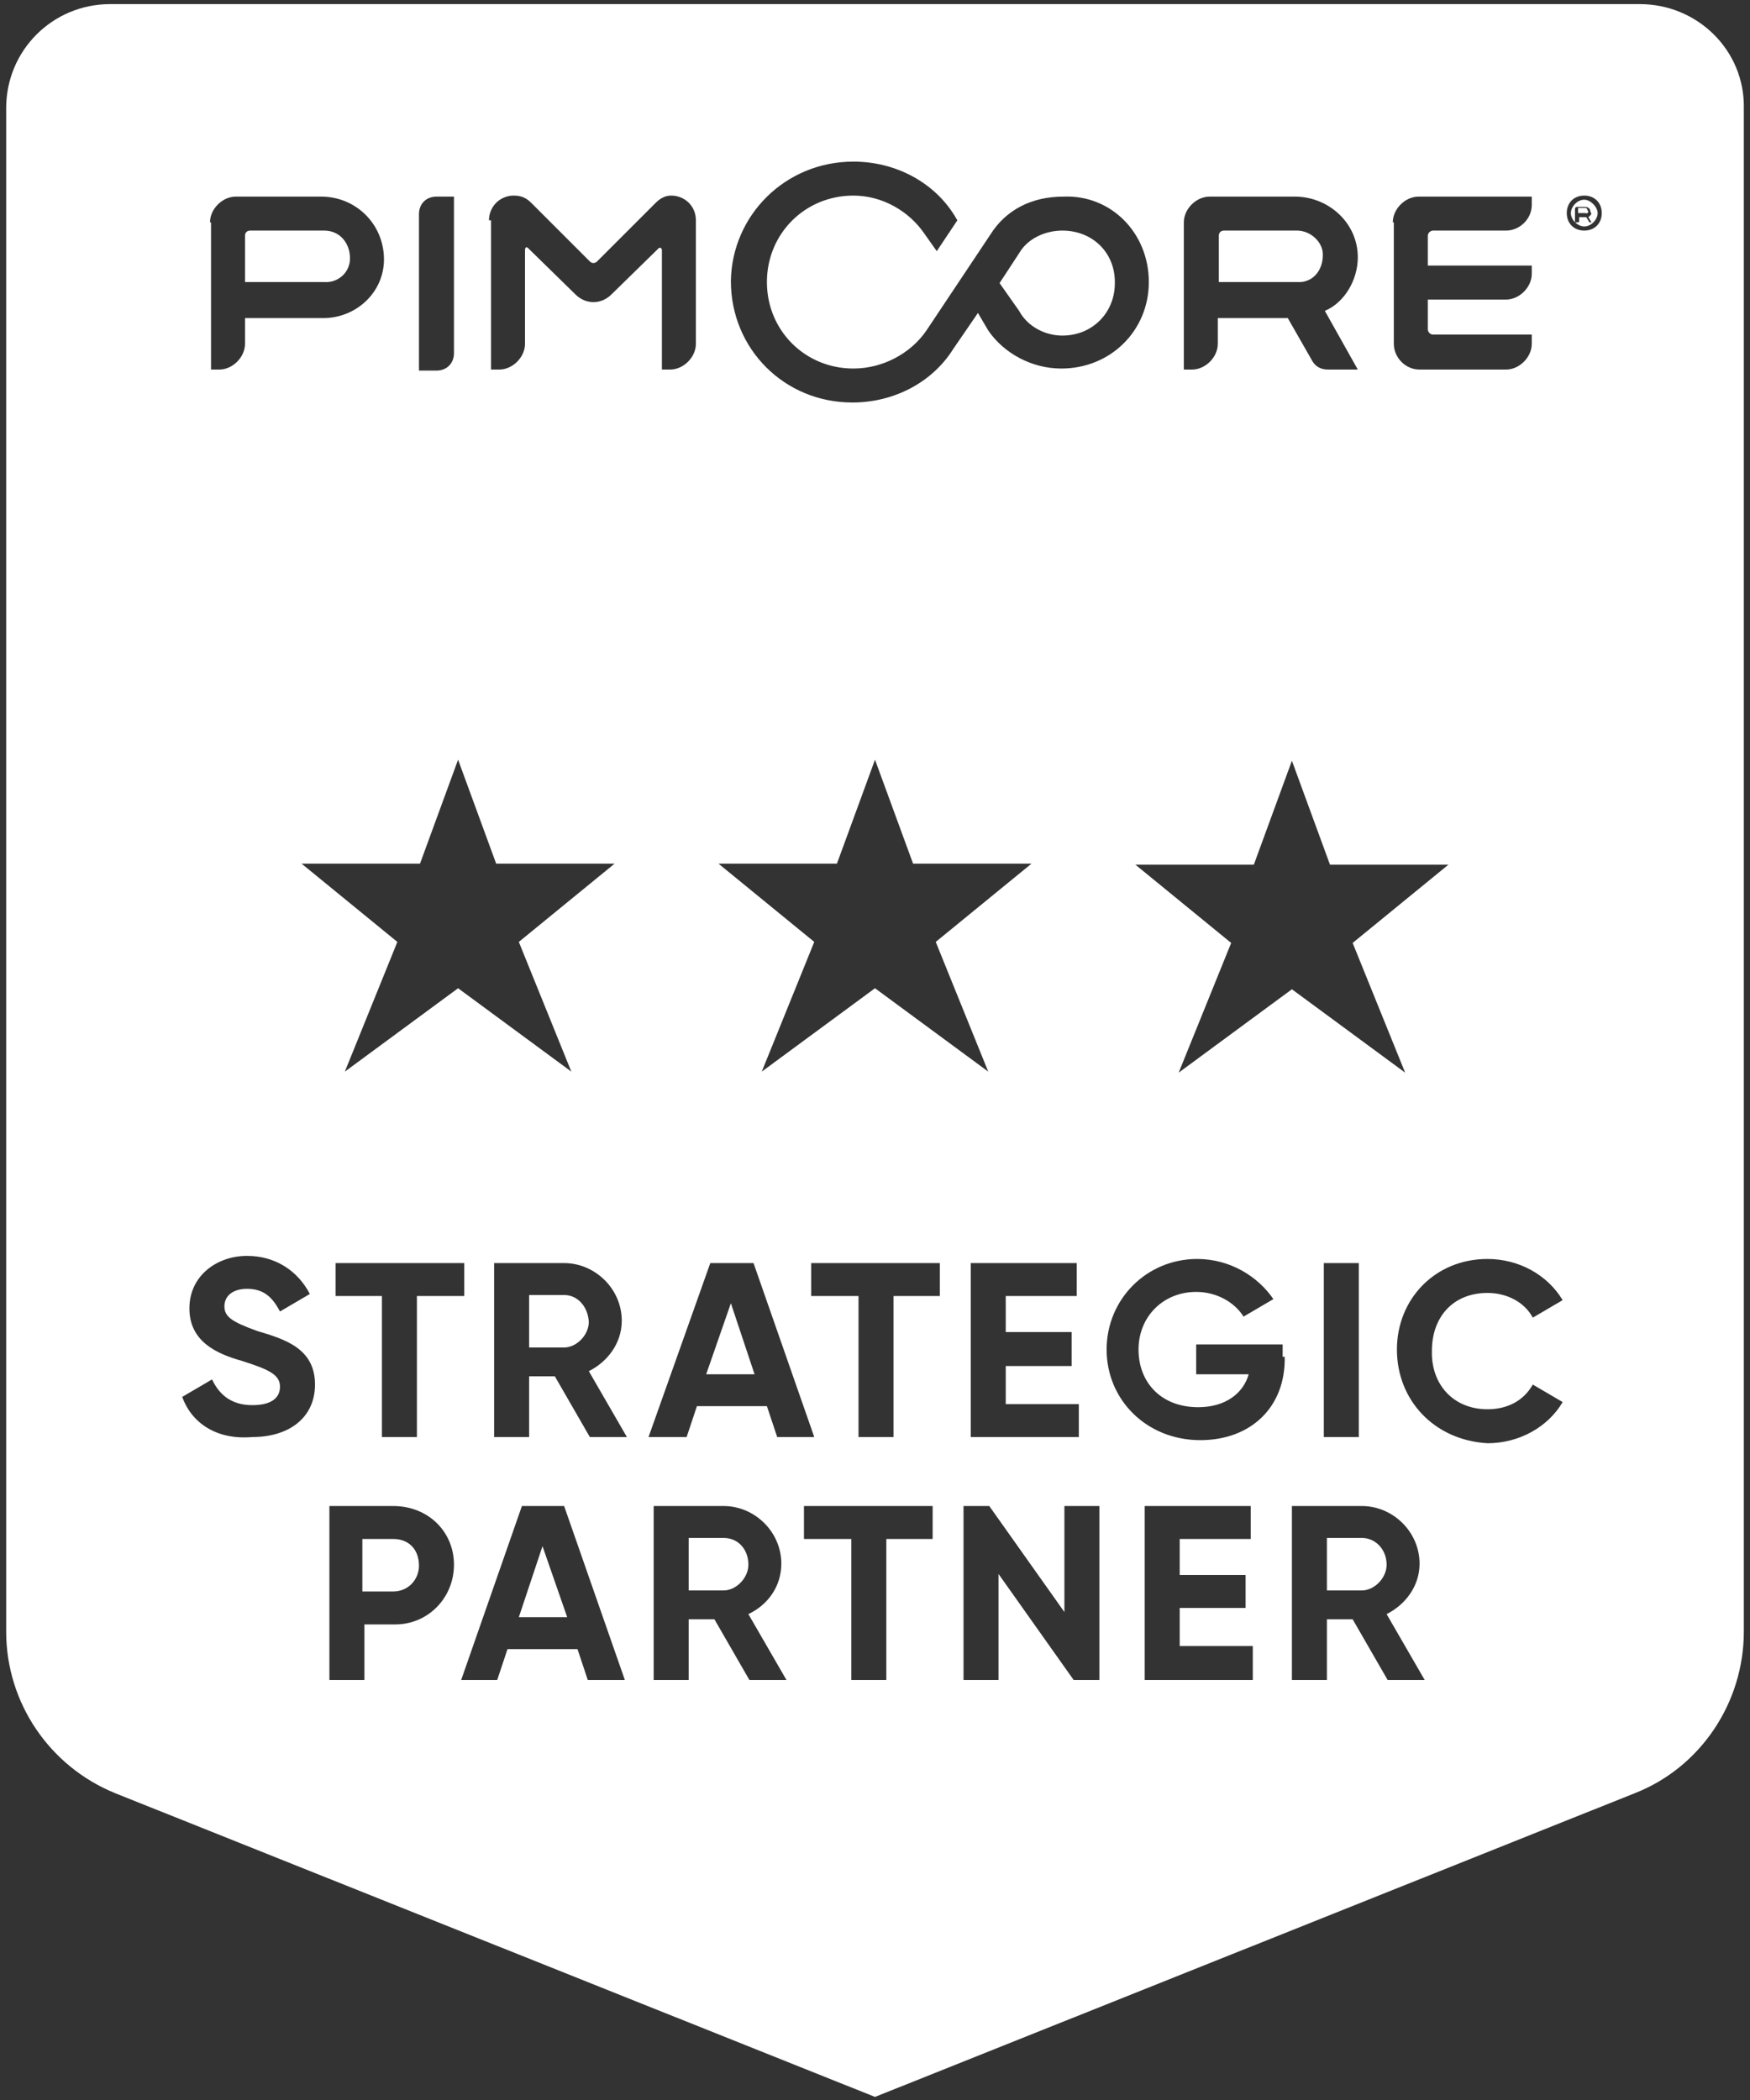 <?xml version="1.0" encoding="utf-8"?>
<!-- Generator: Adobe Illustrator 26.0.1, SVG Export Plug-In . SVG Version: 6.00 Build 0)  -->
<svg version="1.1" id="Calque_1" xmlns="http://www.w3.org/2000/svg" xmlns:xlink="http://www.w3.org/1999/xlink" x="0px" y="0px"
	 viewBox="0 0 170 204" style="enable-background:new 0 0 170 204;" xml:space="preserve">
<rect x="0" y="0" width="170" height="204" fill="#333333" stroke="none"/>
<style type="text/css">
	.st0{fill:#FFFFFF;}
</style>
<g id="Partners">
	<g id="Main" transform="translate(0, 526)">
		<g id="img" transform="translate(820, 80)">
			<g id="PIMCORE_1_">
				<g>
					<g>
						<path class="st0" d="M-765.2-480.2h-3.4v5.1h3.4c1.2,0,2.4-1.2,2.4-2.5C-762.9-479.1-763.9-480.2-765.2-480.2z"/>
						<path class="st0" d="M-749.7-456.6h-3.4v5.1h3.4c1.2,0,2.4-1.2,2.4-2.5C-747.3-455.5-748.3-456.6-749.7-456.6z"/>
						<polygon class="st0" points="-769.6,-448.9 -764.9,-448.9 -767.3,-455.8 						"/>
						<path class="st0" d="M-687.7-456.6h-3.4v5.1h3.4c1.2,0,2.4-1.2,2.4-2.5C-685.3-455.5-686.4-456.6-687.7-456.6z"/>
						<polygon class="st0" points="-749,-479.4 -751.4,-472.5 -746.7,-472.5 						"/>
						<path class="st0" d="M-781.8-456.5h-3v5.1h3c1.5,0,2.5-1.2,2.5-2.5C-779.3-455.5-780.3-456.5-781.8-456.5z"/>
						<path class="st0" d="M-788.6-583.6h-7.1c-0.3,0-0.5,0.2-0.5,0.5v4.5h7.6c1.4,0,2.5-1,2.5-2.4
							C-786-582.4-787.1-583.6-788.6-583.6z M-788.6-583.6h-7.1c-0.3,0-0.5,0.2-0.5,0.5v4.5h7.6c1.4,0,2.5-1,2.5-2.4
							C-786-582.4-787.1-583.6-788.6-583.6z M-788.6-583.6h-7.1c-0.3,0-0.5,0.2-0.5,0.5v4.5h7.6c1.4,0,2.5-1,2.5-2.4
							C-786-582.4-787.1-583.6-788.6-583.6z M-716.8-583.6c-1.7,0-3.4,0.8-4.2,2.2l-1.9,2.9l1.9,2.7c0.8,1.5,2.5,2.4,4.2,2.4
							c2.9,0,5.1-2.2,5.1-5.1C-711.7-581.4-713.9-583.6-716.8-583.6z M-694-583.6h-7.1c-0.3,0-0.5,0.2-0.5,0.5v4.5h7.6
							c1.5,0,2.5-1.2,2.5-2.7C-691.5-582.5-692.7-583.6-694-583.6z M-788.6-583.6h-7.1c-0.3,0-0.5,0.2-0.5,0.5v4.5h7.6
							c1.4,0,2.5-1,2.5-2.4C-786-582.4-787.1-583.6-788.6-583.6z M-716.8-583.6c-1.7,0-3.4,0.8-4.2,2.2l-1.9,2.9l1.9,2.7
							c0.8,1.5,2.5,2.4,4.2,2.4c2.9,0,5.1-2.2,5.1-5.1C-711.7-581.4-713.9-583.6-716.8-583.6z M-694-583.6h-7.1
							c-0.3,0-0.5,0.2-0.5,0.5v4.5h7.6c1.5,0,2.5-1.2,2.5-2.7C-691.5-582.5-692.7-583.6-694-583.6z M-788.6-583.6h-7.1
							c-0.3,0-0.5,0.2-0.5,0.5v4.5h7.6c1.4,0,2.5-1,2.5-2.4C-786-582.4-787.1-583.6-788.6-583.6z M-716.8-583.6
							c-1.7,0-3.4,0.8-4.2,2.2l-1.9,2.9l1.9,2.7c0.8,1.5,2.5,2.4,4.2,2.4c2.9,0,5.1-2.2,5.1-5.1
							C-711.7-581.4-713.9-583.6-716.8-583.6z M-694-583.6h-7.1c-0.3,0-0.5,0.2-0.5,0.5v4.5h7.6c1.5,0,2.5-1.2,2.5-2.7
							C-691.5-582.5-692.7-583.6-694-583.6z M-665.8-585.6c0-0.2-0.2-0.2-0.2-0.2h-0.7v0.5h0.7
							C-665.8-585.2-665.6-585.4-665.8-585.6z M-788.6-583.6h-7.1c-0.3,0-0.5,0.2-0.5,0.5v4.5h7.6c1.4,0,2.5-1,2.5-2.4
							C-786-582.4-787.1-583.6-788.6-583.6z M-716.8-583.6c-1.7,0-3.4,0.8-4.2,2.2l-1.9,2.9l1.9,2.7c0.8,1.5,2.5,2.4,4.2,2.4
							c2.9,0,5.1-2.2,5.1-5.1C-711.7-581.4-713.9-583.6-716.8-583.6z M-694-583.6h-7.1c-0.3,0-0.5,0.2-0.5,0.5v4.5h7.6
							c1.5,0,2.5-1.2,2.5-2.7C-691.5-582.5-692.7-583.6-694-583.6z M-665.8-585.6c0-0.2-0.2-0.2-0.2-0.2h-0.7v0.5h0.7
							C-665.8-585.2-665.6-585.4-665.8-585.6z M-660.7-605.6h-148.6c-5.6,0-10.1,4.5-10.1,10.1v148c0,6.9,4.2,13.1,10.6,15.7
							l73.8,29.5l73.8-29.5c6.4-2.5,10.6-8.8,10.6-15.7v-148C-650.5-601.1-655.1-605.6-660.7-605.6z M-684.7-584.4
							c0-1.3,1.2-2.5,2.5-2.5h11v0.8c0,1.4-1.2,2.5-2.5,2.5h-7.1c-0.2,0-0.5,0.2-0.5,0.5v2.9h10.1v0.8c0,1.3-1.2,2.5-2.5,2.5h-7.6
							v2.9c0,0.2,0.2,0.5,0.5,0.5h9.6v0.9c0,1.3-1.2,2.5-2.5,2.5h-8.4c-1.4,0-2.5-1.2-2.5-2.5V-584.4z M-683.5-501.8l-11-8.1
							l-11,8.1l5.1-12.6l-9.3-7.6h11.5l3.7-10.1l3.7,10.1h11.5l-9.3,7.6L-683.5-501.8z M-688-483.3v16.9h-3.4v-16.9H-688z
							 M-705-584.4c0-1.3,1.2-2.5,2.5-2.5h8.3c3.2,0,6.1,2.5,6.1,5.9c0,2.2-1.3,4.4-3.2,5.2l3.2,5.7h-2.9c-0.7,0-1.2-0.3-1.5-0.8
							l-2.4-4.2h-6.8v2.5c0,1.3-1.2,2.5-2.5,2.5h-0.8V-584.4z M-737.1-590.3c4.1,0,7.8,2,9.8,5.2l0.3,0.5l-2,3l-1.2-1.7
							c-1.5-2.2-4.1-3.7-6.9-3.7c-4.7,0-8.4,3.7-8.4,8.4c0,4.7,3.7,8.4,8.4,8.4c2.9,0,5.6-1.5,7.1-3.7l6.2-9.3
							c1.5-2.4,4-3.7,7.1-3.7c4.6-0.2,8.3,3.5,8.3,8.3c0,4.7-3.7,8.4-8.5,8.4c-2.9,0-5.6-1.5-7.1-3.7l-1-1.7l-2.4,3.5
							c-2,3.2-5.7,5.2-9.8,5.2c-6.6,0-11.8-5.2-11.8-11.8C-748.9-585.1-743.7-590.3-737.1-590.3z M-715.9-476.5v3.2h-6.4v3.7h7.1
							v3.2h-10.5v-16.9h10.3v3.2h-6.9v3.5H-715.9z M-738.7-522.1l3.7-10.1l3.7,10.1h11.5l-9.3,7.6l5.1,12.6l-11-8.1l-11,8.1
							l5.1-12.6l-9.3-7.6H-738.7z M-772.5-584.6c0-0.7,0.3-1.3,0.7-1.7c0.4-0.4,1-0.7,1.7-0.7c0.7,0,1.2,0.2,1.7,0.7l5.7,5.7
							c0.2,0.2,0.5,0.2,0.7,0l5.7-5.7c0.5-0.5,1-0.7,1.5-0.7c1.3,0,2.4,1,2.4,2.4v12c0,1.3-1.2,2.5-2.5,2.5h-0.8v-11.6
							c0-0.2-0.2-0.3-0.3-0.2l-4.6,4.5c-1,1-2.5,1-3.5,0l-4.6-4.5c-0.2-0.2-0.3,0-0.3,0.2v9.1c0,1.3-1.2,2.5-2.5,2.5h-0.8V-584.6z
							 M-771.8-522.1h11.5l-9.3,7.6l5.1,12.6l-11-8.1l-11,8.1l5.1-12.6l-9.3-7.6h11.5l3.7-10.1L-771.8-522.1z M-787.4-480.1v-3.2
							h12.5v3.2h-4.6v13.7h-3.4v-13.7H-787.4z M-779.3-585.2c0-1,0.7-1.7,1.7-1.7h1.7v15.2c0,1-0.7,1.7-1.7,1.7h-1.7V-585.2z
							 M-799.6-584.4c0-1.3,1.2-2.5,2.5-2.5h8.3c3.4,0,6.1,2.7,6.1,6.1c0,3.2-2.7,5.7-5.9,5.7h-7.6v2.5c0,1.3-1.2,2.5-2.5,2.5h-0.8
							V-584.4z M-795.5-466.4c-3.5,0.3-5.9-1.4-6.8-3.9l2.9-1.7c0.7,1.5,1.9,2.5,3.9,2.5c2,0,2.7-0.8,2.7-1.8c0-1.2-1.2-1.7-3.7-2.5
							c-2.5-0.7-5.1-1.9-5.1-5.1c0-3.2,2.7-5.1,5.6-5.1c2.7,0,4.9,1.4,6.1,3.7l-2.9,1.7c-0.7-1.3-1.5-2.2-3.2-2.2
							c-1.4,0-2.2,0.7-2.2,1.7s0.7,1.5,3.2,2.4c2.7,0.8,5.6,1.7,5.6,5.2C-789.4-468.3-791.9-466.4-795.5-466.4z M-781.6-448.2h-3
							v5.4h-3.4v-16.9h6.2c3.4,0,5.9,2.5,5.9,5.7S-778.4-448.2-781.6-448.2z M-762.9-442.8l-1-3h-6.8l-1,3h-3.5l5.9-16.9h4.1
							l5.9,16.9H-762.9z M-762.7-466.4l-3.4-5.9h-2.5v5.9h-3.4v-16.9h6.8c3,0,5.6,2.5,5.6,5.6c0,2.2-1.4,4-3.2,4.9l3.7,6.4H-762.7z
							 M-751-483.3h4.2l5.9,16.9h-3.6l-1-3h-6.8l-1,3h-3.7L-751-483.3z M-747.2-442.8l-3.4-5.9h-2.5v5.9h-3.4v-16.9h6.8
							c3,0,5.6,2.5,5.6,5.6c0,2.2-1.3,4-3.2,4.9l3.7,6.4H-747.2z M-729.3-456.5h-4.6v13.7h-3.4v-13.7h-4.6v-3.2h12.5V-456.5z
							 M-728.6-480.1h-4.6v13.7h-3.4v-13.7h-4.6v-3.2h12.5V-480.1z M-713.2-442.8h-2.5l-7.3-10.3v10.3h-3.4v-16.9h2.5l7.3,10.3
							v-10.3h3.4V-442.8z M-698.3-442.8h-10.5v-16.9h10.3v3.2h-6.9v3.5h6.4v3.2h-6.4v3.7h7.1V-442.8z M-703.4-466.1
							c-5.2,0-9.1-3.9-9.1-8.8c0-4.9,3.9-8.8,8.8-8.8c3.2,0,5.9,1.7,7.4,3.9l-2.9,1.7c-0.8-1.3-2.5-2.4-4.6-2.4
							c-3.2,0-5.6,2.4-5.6,5.6c0,3.2,2.2,5.6,5.8,5.6c2.7,0,4.4-1.4,4.9-3.2h-5.1v-2.9h8.4v1.2h0.2
							C-695.1-469.3-698.5-466.1-703.4-466.1z M-685.2-442.8l-3.4-5.9h-2.5v5.9h-3.4v-16.9h6.8c3,0,5.6,2.5,5.6,5.6
							c0,2.2-1.4,4-3.2,4.9l3.7,6.4H-685.2z M-675.5-469.1c1.9,0,3.5-0.8,4.4-2.4l2.9,1.7c-1.4,2.4-4.2,4-7.3,4
							c-5.2-0.3-8.8-4.2-8.8-9.1c0-4.9,3.7-8.8,8.8-8.8c3,0,5.8,1.5,7.3,4l-2.9,1.7c-0.8-1.5-2.5-2.4-4.4-2.4
							c-3.4,0-5.4,2.4-5.4,5.6C-681-471.5-678.8-469.1-675.5-469.1z M-666.1-583.6c-1,0-1.7-0.7-1.7-1.7s0.7-1.7,1.7-1.7
							s1.7,0.7,1.7,1.7S-665.1-583.6-666.1-583.6z M-666-585.8h-0.7v0.5h0.7c0.2,0,0.3-0.2,0.2-0.3
							C-665.8-585.8-666-585.8-666-585.8z M-666.1-586.6c-0.7,0-1.3,0.7-1.3,1.3c0,0.7,0.7,1.3,1.3,1.3c0.7,0,1.3-0.7,1.3-1.3
							C-664.8-585.9-665.5-586.6-666.1-586.6z M-665.6-584.4l-0.3-0.5h-0.7v0.3c0,0.2,0,0.2-0.2,0.2h-0.2v-1.3
							c0-0.2,0.2-0.2,0.2-0.2h0.8c0.3,0,0.5,0.2,0.5,0.5c0.2,0.2,0,0.3-0.2,0.5l0.3,0.5H-665.6z M-691.5-581.2
							c0-1.3-1.2-2.4-2.5-2.4h-7.1c-0.3,0-0.5,0.2-0.5,0.5v4.5h7.6C-692.5-578.5-691.5-579.7-691.5-581.2z M-716.8-573.5
							c2.9,0,5.1-2.2,5.1-5.1c0-2.9-2.2-5-5.1-5c-1.7,0-3.4,0.8-4.2,2.2l-1.9,2.9l1.9,2.7C-720.2-574.3-718.5-573.5-716.8-573.5z
							 M-786-580.9c0-1.5-1-2.7-2.5-2.7h-7.1c-0.3,0-0.5,0.2-0.5,0.5v4.5h7.6C-787.2-578.5-786-579.5-786-580.9z M-694-583.6h-7.1
							c-0.3,0-0.5,0.2-0.5,0.5v4.5h7.6c1.5,0,2.5-1.2,2.5-2.7C-691.5-582.5-692.7-583.6-694-583.6z M-716.8-583.6
							c-1.7,0-3.4,0.8-4.2,2.2l-1.9,2.9l1.9,2.7c0.8,1.5,2.5,2.4,4.2,2.4c2.9,0,5.1-2.2,5.1-5.1
							C-711.7-581.4-713.9-583.6-716.8-583.6z M-788.6-583.6h-7.1c-0.3,0-0.5,0.2-0.5,0.5v4.5h7.6c1.4,0,2.5-1,2.5-2.4
							C-786-582.4-787.1-583.6-788.6-583.6z M-694-583.6h-7.1c-0.3,0-0.5,0.2-0.5,0.5v4.5h7.6c1.5,0,2.5-1.2,2.5-2.7
							C-691.5-582.5-692.7-583.6-694-583.6z M-716.8-583.6c-1.7,0-3.4,0.8-4.2,2.2l-1.9,2.9l1.9,2.7c0.8,1.5,2.5,2.4,4.2,2.4
							c2.9,0,5.1-2.2,5.1-5.1C-711.7-581.4-713.9-583.6-716.8-583.6z M-788.6-583.6h-7.1c-0.3,0-0.5,0.2-0.5,0.5v4.5h7.6
							c1.4,0,2.5-1,2.5-2.4C-786-582.4-787.1-583.6-788.6-583.6z M-716.8-583.6c-1.7,0-3.4,0.8-4.2,2.2l-1.9,2.9l1.9,2.7
							c0.8,1.5,2.5,2.4,4.2,2.4c2.9,0,5.1-2.2,5.1-5.1C-711.7-581.4-713.9-583.6-716.8-583.6z M-788.6-583.6h-7.1
							c-0.3,0-0.5,0.2-0.5,0.5v4.5h7.6c1.4,0,2.5-1,2.5-2.4C-786-582.4-787.1-583.6-788.6-583.6z M-716.8-583.6
							c-1.7,0-3.4,0.8-4.2,2.2l-1.9,2.9l1.9,2.7c0.8,1.5,2.5,2.4,4.2,2.4c2.9,0,5.1-2.2,5.1-5.1
							C-711.7-581.4-713.9-583.6-716.8-583.6z M-788.6-583.6h-7.1c-0.3,0-0.5,0.2-0.5,0.5v4.5h7.6c1.4,0,2.5-1,2.5-2.4
							C-786-582.4-787.1-583.6-788.6-583.6z M-788.6-583.6h-7.1c-0.3,0-0.5,0.2-0.5,0.5v4.5h7.6c1.4,0,2.5-1,2.5-2.4
							C-786-582.4-787.1-583.6-788.6-583.6z M-788.6-583.6h-7.1c-0.3,0-0.5,0.2-0.5,0.5v4.5h7.6c1.4,0,2.5-1,2.5-2.4
							C-786-582.4-787.1-583.6-788.6-583.6z"/>
					</g>
				</g>
			</g>
		</g>
	</g>
</g>
</svg>
